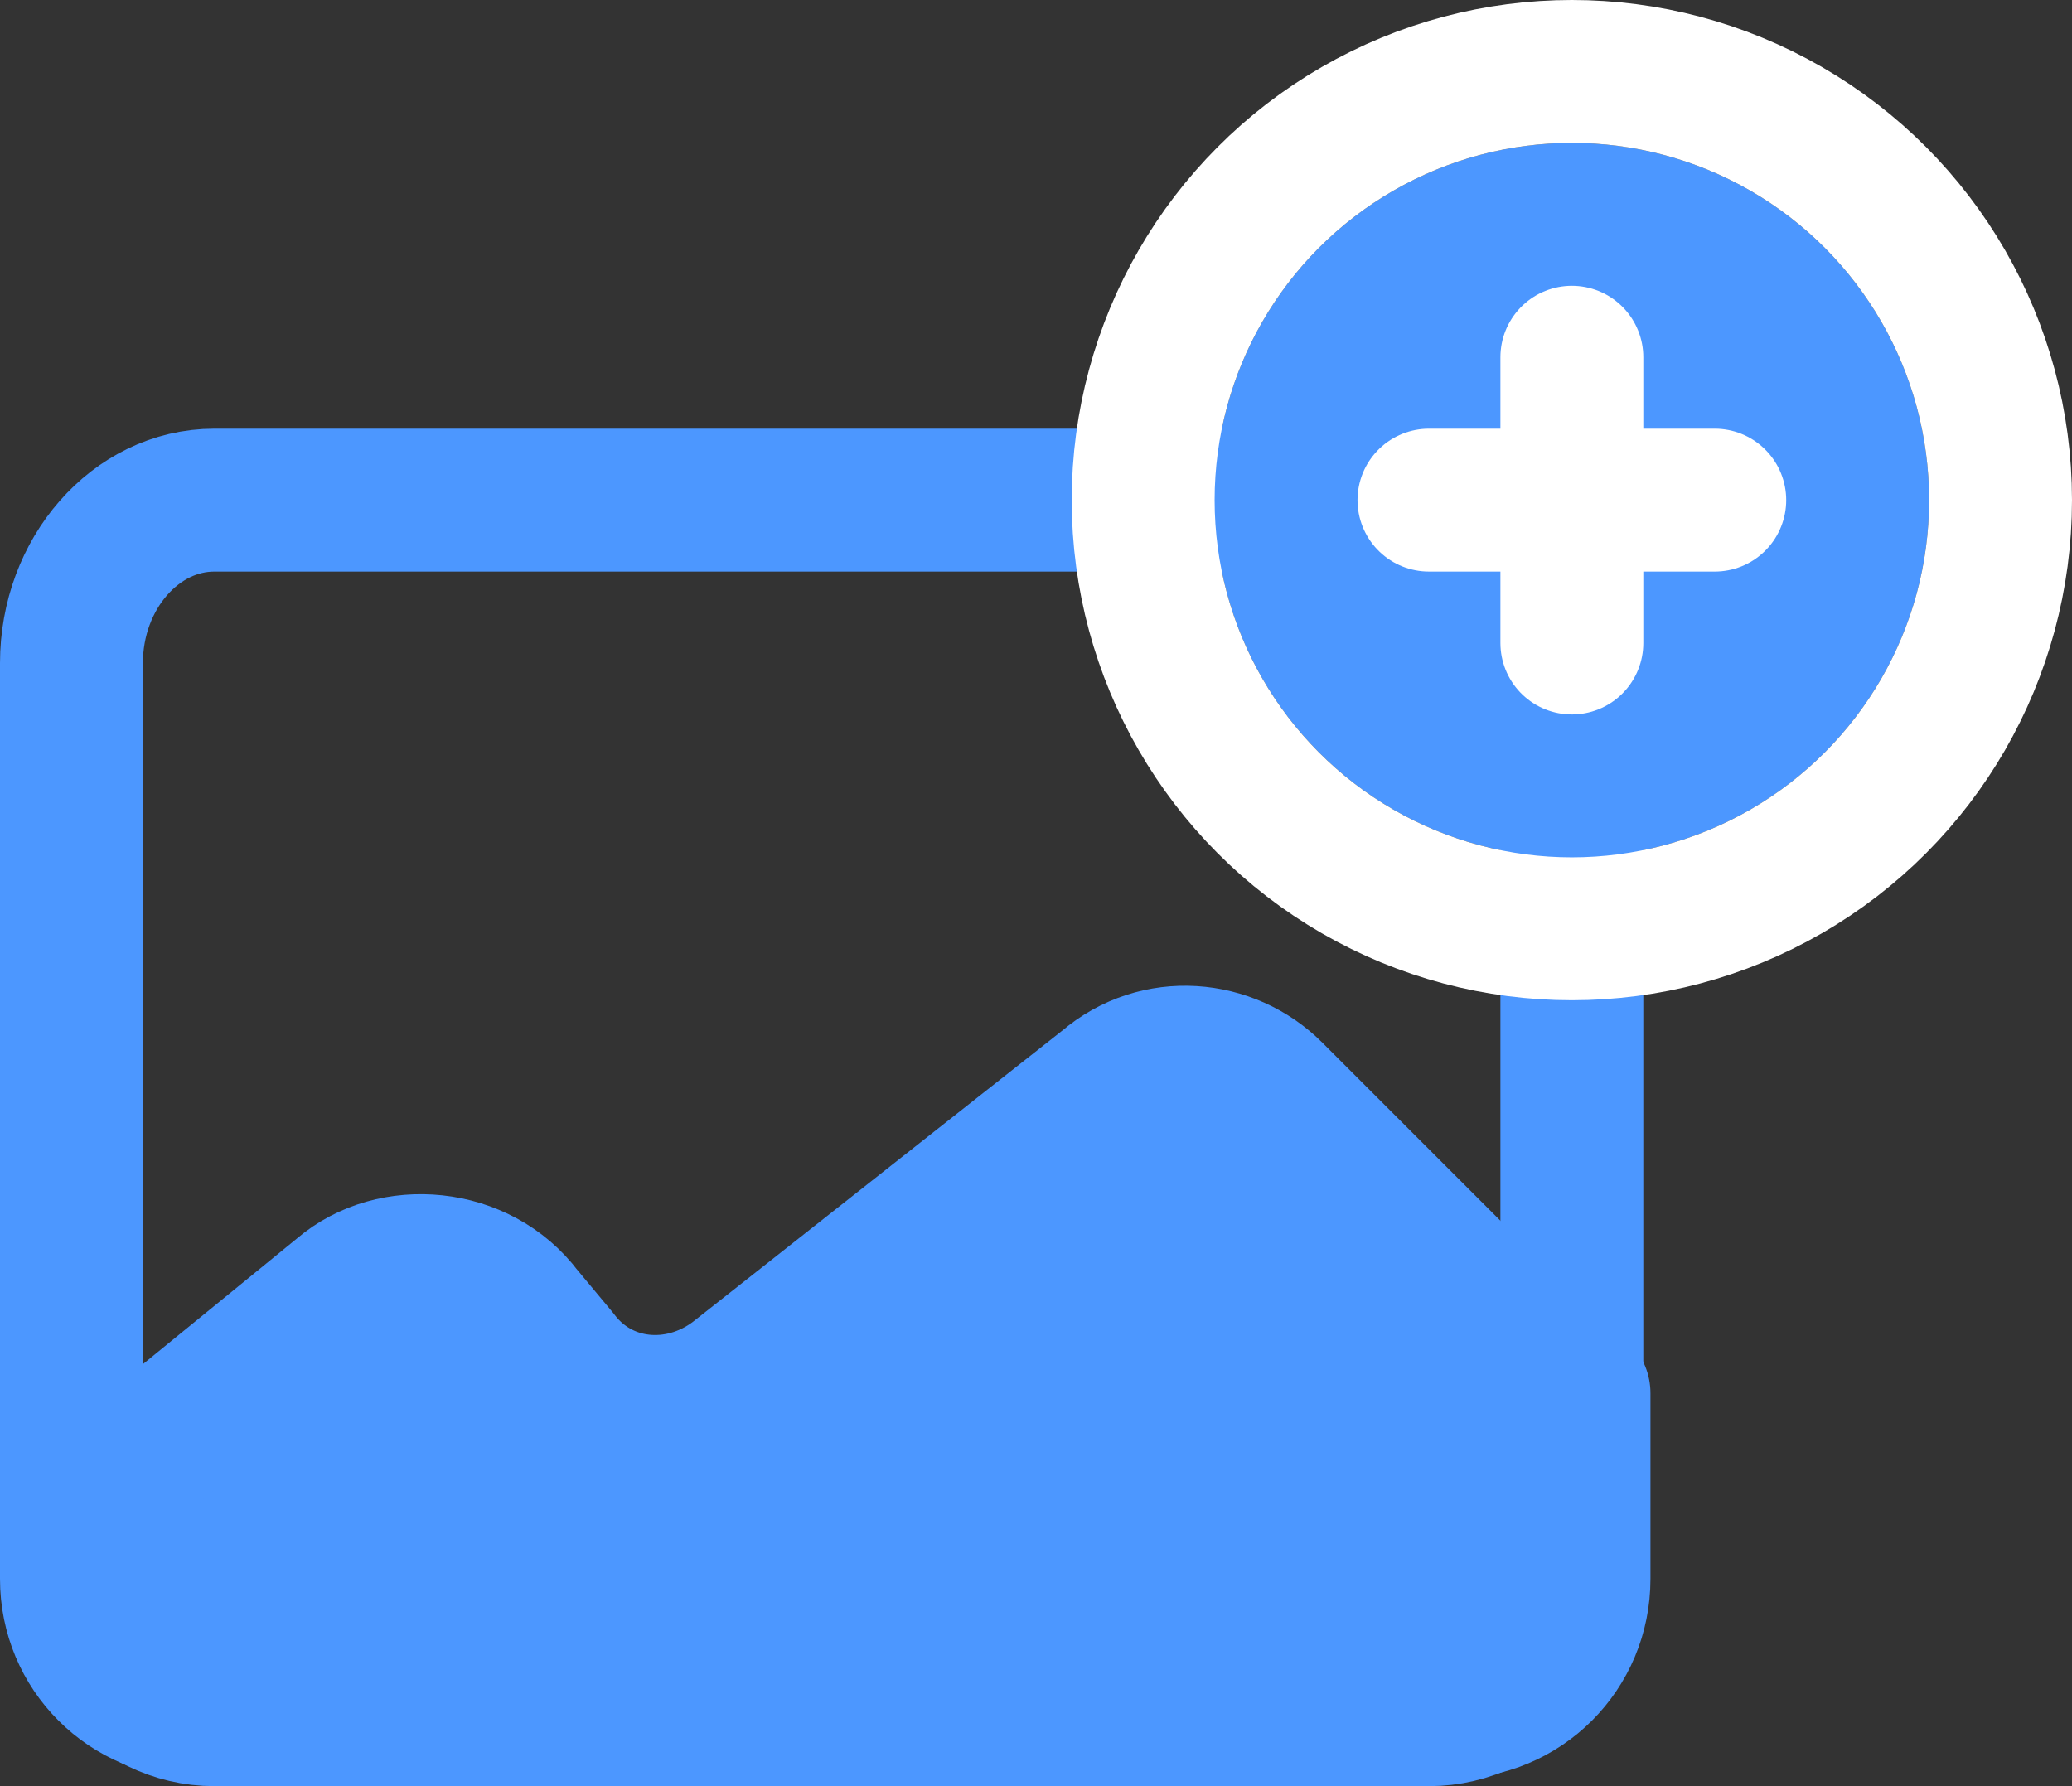 <?xml version="1.0" encoding="UTF-8" standalone="no"?>
<svg width="29px" height="25px" viewBox="0 0 29 25" version="1.1" xmlns="http://www.w3.org/2000/svg" xmlns:xlink="http://www.w3.org/1999/xlink">
    <rect x="0" y="0" width="29" height="25" fill="#333333" stroke="none"/>
    <!-- Generator: Sketch 43.2 (39069) - http://www.bohemiancoding.com/sketch -->
    <title>add-bg</title>
    <desc>Created with Sketch.</desc>
    <defs>
        <circle id="path-1" cx="21" cy="5" r="5"></circle>
    </defs>
    <g id="Page-1" stroke="none" stroke-width="1" fill="none" fill-rule="evenodd" stroke-linecap="round" stroke-linejoin="round">
        <g id="Desktop---1280x720" transform="translate(-1224, -668)">
            <g id="Stage-Area" transform="translate(1200, 460)">
                <g id="Backdrop-Area" transform="translate(0, 43)">
                    <g id="backdrop-tile">
                        <g id="add-bg" transform="translate(10, 167)">
                            <g transform="translate(15, 0)">
                                <path d="M19,22 L2,22 C0.9,22 0,20.973 0,19.718 L0,7.282 C0,6.027 0.9,5 2,5 L19,5 C20.1,5 21,6.027 21,7.282 L21,19.718 C21,20.973 20.1,22 19,22 Z" id="Shape" stroke="#4C97FF" stroke-width="2"></path>
                                <path d="M21,17.5 L16.8,13.3 C16.2,12.7 15.2,12.6 14.5,13.2 L9.3,17.3 C8.5,17.9 7.4,17.8 6.8,17 L6.3,16.4 C5.7,15.6 4.5,15.5 3.8,16.1 L0,19.2 L0,20.1 C0,21.1 0.8,21.9 1.8,21.9 L19.3,21.9 C20.3,21.9 21.1,21.1 21.1,20.1 L21.1,17.5 L21,17.5 Z" id="Shape" stroke="#4C97FF" stroke-width="2" fill="#4C97FF"></path>
                                <g id="Oval" fill-rule="nonzero">
                                    <use fill="#4C97FF" fill-rule="evenodd" xlink:href="#path-1"></use>
                                    <circle stroke="#FFFFFF" stroke-width="2" cx="21" cy="5" r="6"></circle>
                                </g>
                                <path d="M21,3 L21,7" id="Shape" stroke="#FFFFFF" stroke-width="2"></path>
                                <path d="M23,5 L19,5" id="Shape" stroke="#FFFFFF" stroke-width="2"></path>
                            </g>
                        </g>
                    </g>
                </g>
            </g>
        </g>
    </g>
</svg>